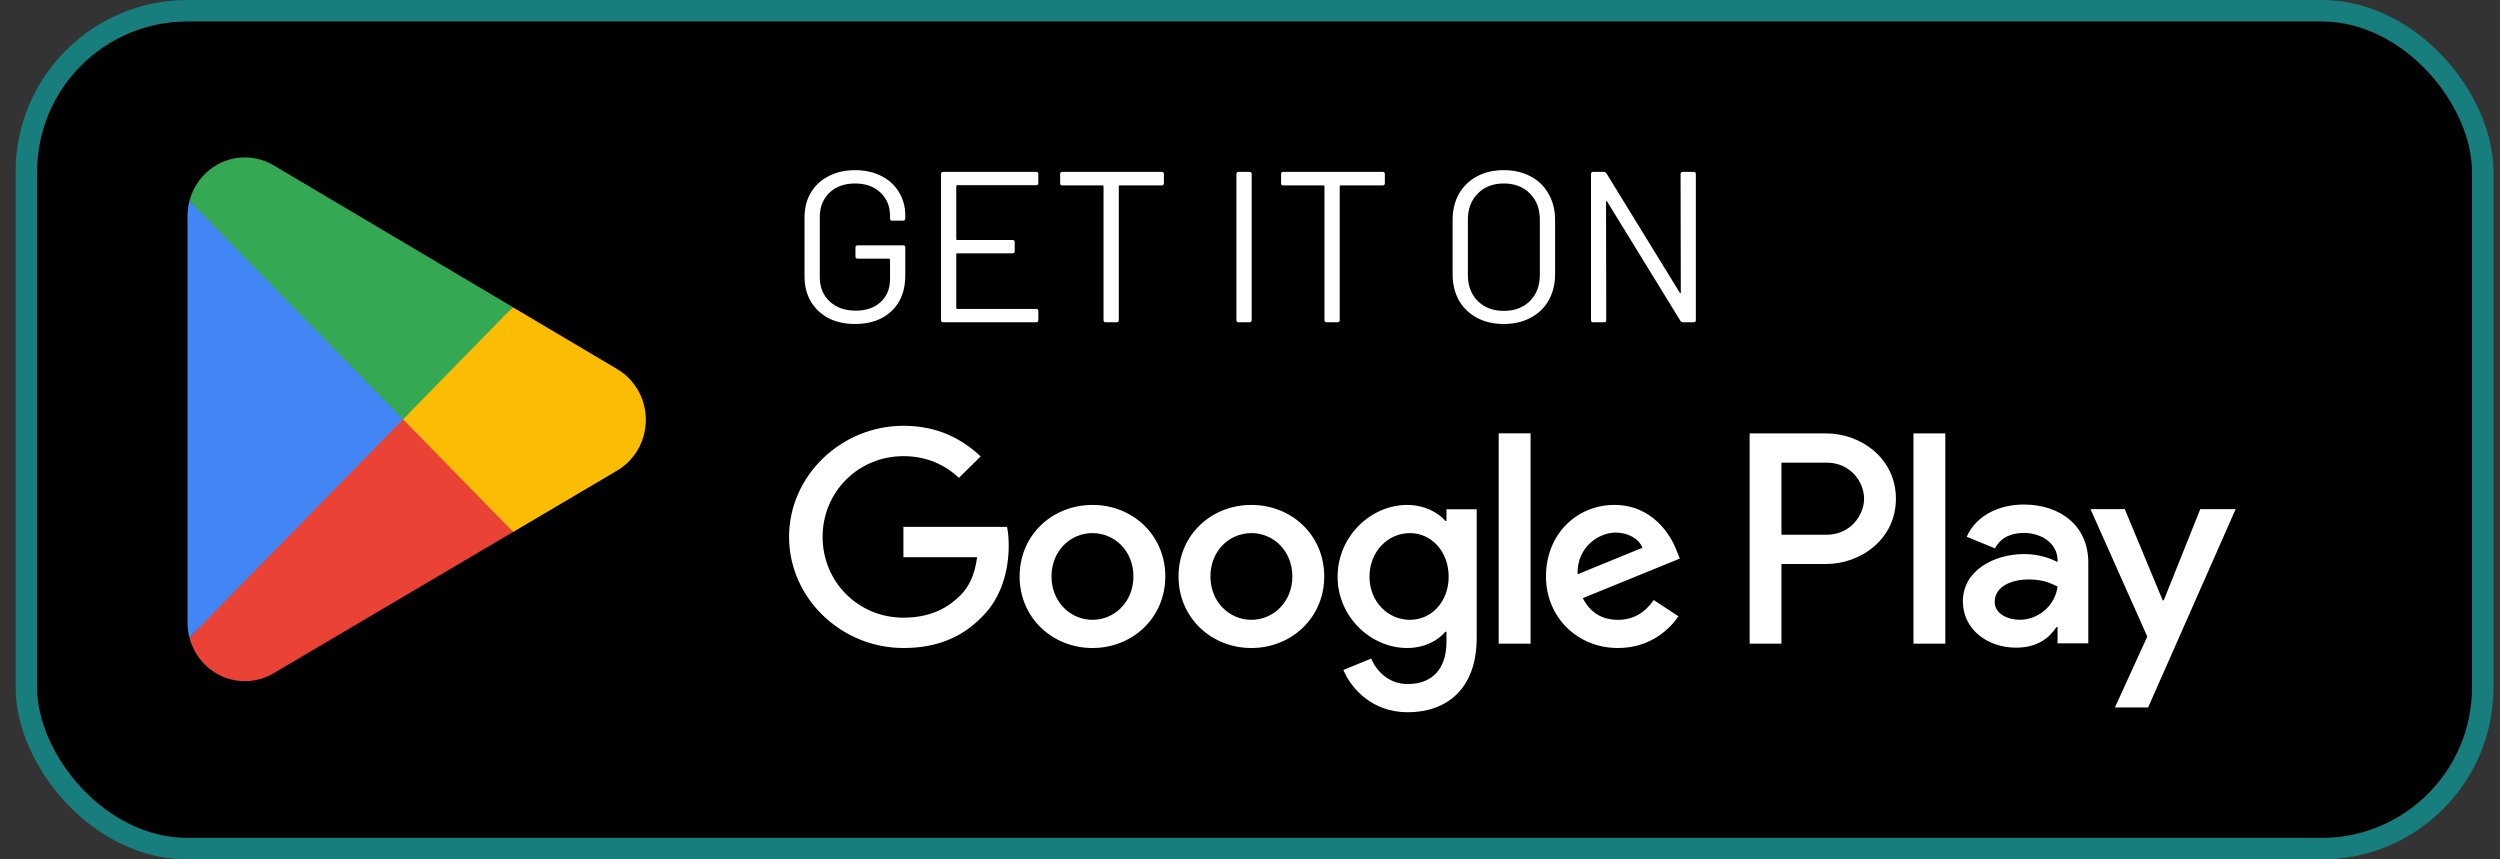 <svg width="128" height="44" viewBox="0 0 128 44" fill="none" xmlns="http://www.w3.org/2000/svg">
<rect x="0" y="0" width="128" height="44" fill="#333333" stroke="none"/>
<rect x="1.35" y="0.55" width="125.767" height="42.9" rx="8.25" fill="black"/>
<rect x="1.35" y="0.55" width="125.767" height="42.9" rx="8.25" stroke="#187E7D" stroke-width="1.1"/>
<path d="M20.558 20.864L9.701 32.647C9.702 32.649 9.702 32.652 9.703 32.654C10.037 33.933 11.179 34.875 12.535 34.875C13.078 34.875 13.586 34.725 14.023 34.462L14.057 34.441L26.277 27.231L20.558 20.864Z" fill="#EA4335"/>
<path d="M31.539 18.862L31.529 18.855L26.253 15.728L20.31 21.137L26.275 27.234L31.522 24.139C32.442 23.63 33.067 22.638 33.067 21.495C33.067 20.359 32.451 19.372 31.539 18.862Z" fill="#FBBC04"/>
<path d="M9.7 10.285C9.634 10.531 9.6 10.79 9.6 11.057V31.878C9.6 32.145 9.634 32.403 9.701 32.648L20.929 21.167L9.7 10.285Z" fill="#4285F4"/>
<path d="M20.636 21.469L26.255 15.724L14.049 8.488C13.606 8.216 13.088 8.059 12.534 8.059C11.178 8.059 10.034 9.003 9.7 10.284C9.7 10.284 9.699 10.286 9.699 10.287L20.636 21.469Z" fill="#34A853"/>
<path d="M43.777 16.588C43.264 16.588 42.812 16.489 42.424 16.291C42.035 16.085 41.731 15.8 41.511 15.433C41.298 15.066 41.192 14.645 41.192 14.168V11.132C41.192 10.655 41.298 10.233 41.511 9.867C41.731 9.5 42.035 9.218 42.424 9.02C42.812 8.815 43.264 8.712 43.777 8.712C44.283 8.712 44.73 8.811 45.119 9.009C45.515 9.207 45.819 9.486 46.032 9.845C46.245 10.197 46.351 10.597 46.351 11.044V11.187C46.351 11.26 46.314 11.297 46.241 11.297H45.68C45.606 11.297 45.57 11.26 45.57 11.187V11.055C45.57 10.563 45.405 10.164 45.075 9.856C44.752 9.548 44.319 9.394 43.777 9.394C43.234 9.394 42.798 9.552 42.468 9.867C42.138 10.182 41.973 10.597 41.973 11.11V14.19C41.973 14.703 42.142 15.117 42.479 15.433C42.816 15.748 43.26 15.906 43.81 15.906C44.345 15.906 44.77 15.759 45.086 15.466C45.408 15.172 45.57 14.78 45.57 14.289V13.288C45.57 13.258 45.555 13.244 45.526 13.244H43.909C43.836 13.244 43.799 13.207 43.799 13.134V12.672C43.799 12.598 43.836 12.562 43.909 12.562H46.241C46.314 12.562 46.351 12.598 46.351 12.672V14.091C46.351 14.876 46.116 15.488 45.647 15.928C45.185 16.368 44.562 16.588 43.777 16.588ZM53.163 9.372C53.163 9.445 53.126 9.482 53.053 9.482H49.005C48.976 9.482 48.961 9.497 48.961 9.526V12.243C48.961 12.272 48.976 12.287 49.005 12.287H51.843C51.916 12.287 51.953 12.323 51.953 12.397V12.859C51.953 12.932 51.916 12.969 51.843 12.969H49.005C48.976 12.969 48.961 12.983 48.961 13.013V15.774C48.961 15.803 48.976 15.818 49.005 15.818H53.053C53.126 15.818 53.163 15.854 53.163 15.928V16.39C53.163 16.463 53.126 16.5 53.053 16.5H48.29C48.217 16.5 48.18 16.463 48.18 16.39V8.91C48.18 8.837 48.217 8.8 48.29 8.8H53.053C53.126 8.8 53.163 8.837 53.163 8.91V9.372ZM59.482 8.8C59.555 8.8 59.592 8.837 59.592 8.91V9.383C59.592 9.456 59.555 9.493 59.482 9.493H57.326C57.297 9.493 57.282 9.508 57.282 9.537V16.39C57.282 16.463 57.245 16.5 57.172 16.5H56.611C56.538 16.5 56.501 16.463 56.501 16.39V9.537C56.501 9.508 56.486 9.493 56.457 9.493H54.389C54.316 9.493 54.279 9.456 54.279 9.383V8.91C54.279 8.837 54.316 8.8 54.389 8.8H59.482ZM63.415 16.5C63.342 16.5 63.305 16.463 63.305 16.39V8.91C63.305 8.837 63.342 8.8 63.415 8.8H63.976C64.049 8.8 64.086 8.837 64.086 8.91V16.39C64.086 16.463 64.049 16.5 63.976 16.5H63.415ZM70.794 8.8C70.867 8.8 70.904 8.837 70.904 8.91V9.383C70.904 9.456 70.867 9.493 70.794 9.493H68.638C68.608 9.493 68.594 9.508 68.594 9.537V16.39C68.594 16.463 68.557 16.5 68.484 16.5H67.923C67.849 16.5 67.813 16.463 67.813 16.39V9.537C67.813 9.508 67.798 9.493 67.769 9.493H65.701C65.627 9.493 65.591 9.456 65.591 9.383V8.91C65.591 8.837 65.627 8.8 65.701 8.8H70.794ZM76.992 16.588C76.472 16.588 76.013 16.482 75.617 16.269C75.221 16.056 74.913 15.759 74.693 15.378C74.481 14.989 74.374 14.542 74.374 14.036V11.264C74.374 10.758 74.481 10.314 74.693 9.933C74.913 9.544 75.221 9.244 75.617 9.031C76.013 8.818 76.472 8.712 76.992 8.712C77.513 8.712 77.971 8.818 78.367 9.031C78.771 9.244 79.079 9.544 79.291 9.933C79.511 10.314 79.621 10.758 79.621 11.264V14.036C79.621 14.542 79.511 14.989 79.291 15.378C79.079 15.759 78.771 16.056 78.367 16.269C77.971 16.482 77.513 16.588 76.992 16.588ZM76.992 15.917C77.55 15.917 77.997 15.748 78.334 15.411C78.672 15.073 78.84 14.626 78.84 14.069V11.253C78.84 10.695 78.672 10.248 78.334 9.911C77.997 9.566 77.55 9.394 76.992 9.394C76.442 9.394 75.999 9.566 75.661 9.911C75.324 10.248 75.155 10.695 75.155 11.253V14.069C75.155 14.626 75.324 15.073 75.661 15.411C75.999 15.748 76.442 15.917 76.992 15.917ZM86.046 8.91C86.046 8.837 86.083 8.8 86.156 8.8H86.717C86.79 8.8 86.827 8.837 86.827 8.91V16.39C86.827 16.463 86.79 16.5 86.717 16.5H86.167C86.116 16.5 86.072 16.474 86.035 16.423L82.284 10.318C82.277 10.296 82.266 10.289 82.251 10.296C82.237 10.296 82.229 10.307 82.229 10.329L82.24 16.39C82.24 16.463 82.204 16.5 82.13 16.5H81.569C81.496 16.5 81.459 16.463 81.459 16.39V8.91C81.459 8.837 81.496 8.8 81.569 8.8H82.119C82.171 8.8 82.215 8.826 82.251 8.877L86.002 14.982C86.01 15.004 86.02 15.015 86.035 15.015C86.05 15.008 86.057 14.993 86.057 14.971L86.046 8.91Z" fill="white"/>
<path d="M97.97 32.956H99.6V22.189H97.97V32.956ZM112.654 26.067L110.785 30.736H110.729L108.789 26.067H107.033L109.942 32.592L108.284 36.221H109.984L114.466 26.067H112.654ZM103.408 31.733C102.874 31.733 102.129 31.47 102.129 30.818C102.129 29.988 103.056 29.669 103.857 29.669C104.574 29.669 104.912 29.822 105.347 30.029C105.22 31.027 104.349 31.733 103.408 31.733ZM103.605 25.832C102.425 25.832 101.201 26.345 100.696 27.481L102.143 28.076C102.453 27.481 103.028 27.286 103.633 27.286C104.476 27.286 105.333 27.785 105.347 28.672V28.782C105.052 28.616 104.42 28.367 103.647 28.367C102.087 28.367 100.499 29.212 100.499 30.791C100.499 32.232 101.778 33.16 103.211 33.16C104.307 33.16 104.912 32.675 105.291 32.107H105.347V32.938H106.921V28.81C106.921 26.899 105.474 25.832 103.605 25.832ZM93.53 27.378H91.211V23.688H93.53C94.749 23.688 95.441 24.683 95.441 25.533C95.441 26.367 94.749 27.378 93.53 27.378ZM93.488 22.189H89.582V32.956H91.211V28.877H93.488C95.295 28.877 97.071 27.587 97.071 25.533C97.071 23.479 95.295 22.189 93.488 22.189ZM72.187 31.735C71.061 31.735 70.118 30.805 70.118 29.529C70.118 28.239 71.061 27.295 72.187 27.295C73.299 27.295 74.171 28.239 74.171 29.529C74.171 30.805 73.299 31.735 72.187 31.735ZM74.059 26.67H74.002C73.636 26.241 72.933 25.852 72.046 25.852C70.188 25.852 68.485 27.461 68.485 29.529C68.485 31.582 70.188 33.178 72.046 33.178C72.933 33.178 73.636 32.79 74.002 32.345H74.059V32.873C74.059 34.275 73.299 35.024 72.074 35.024C71.075 35.024 70.455 34.316 70.202 33.719L68.78 34.302C69.188 35.274 70.272 36.467 72.074 36.467C73.988 36.467 75.607 35.356 75.607 32.651V26.073H74.059V26.67ZM76.733 32.956H78.366V22.188H76.733V32.956ZM80.772 29.404C80.73 27.989 81.885 27.267 82.715 27.267C83.363 27.267 83.912 27.586 84.094 28.044L80.772 29.404ZM85.84 28.183C85.53 27.365 84.587 25.852 82.659 25.852C80.744 25.852 79.154 27.336 79.154 29.515C79.154 31.569 80.73 33.178 82.841 33.178C84.545 33.178 85.53 32.152 85.938 31.555L84.671 30.722C84.25 31.332 83.672 31.735 82.841 31.735C82.011 31.735 81.42 31.36 81.04 30.625L86.008 28.599L85.84 28.183ZM46.255 26.976V28.53H50.027C49.914 29.404 49.619 30.042 49.169 30.486C48.619 31.028 47.761 31.625 46.255 31.625C43.932 31.625 42.117 29.779 42.117 27.489C42.117 25.199 43.932 23.355 46.255 23.355C47.508 23.355 48.423 23.84 49.098 24.465L50.21 23.368C49.267 22.48 48.015 21.8 46.255 21.8C43.074 21.8 40.4 24.354 40.4 27.489C40.4 30.625 43.074 33.178 46.255 33.178C47.972 33.178 49.267 32.623 50.28 31.582C51.322 30.556 51.646 29.113 51.646 27.947C51.646 27.586 51.618 27.253 51.561 26.976H46.255ZM55.935 31.735C54.809 31.735 53.837 30.819 53.837 29.515C53.837 28.197 54.809 27.295 55.935 27.295C57.06 27.295 58.031 28.197 58.031 29.515C58.031 30.819 57.06 31.735 55.935 31.735ZM55.935 25.852C53.879 25.852 52.204 27.392 52.204 29.515C52.204 31.625 53.879 33.178 55.935 33.178C57.989 33.178 59.664 31.625 59.664 29.515C59.664 27.392 57.989 25.852 55.935 25.852ZM64.071 31.735C62.945 31.735 61.974 30.819 61.974 29.515C61.974 28.197 62.945 27.295 64.071 27.295C65.197 27.295 66.168 28.197 66.168 29.515C66.168 30.819 65.197 31.735 64.071 31.735ZM64.071 25.852C62.016 25.852 60.341 27.392 60.341 29.515C60.341 31.625 62.016 33.178 64.071 33.178C66.126 33.178 67.801 31.625 67.801 29.515C67.801 27.392 66.126 25.852 64.071 25.852Z" fill="white"/>
</svg>
